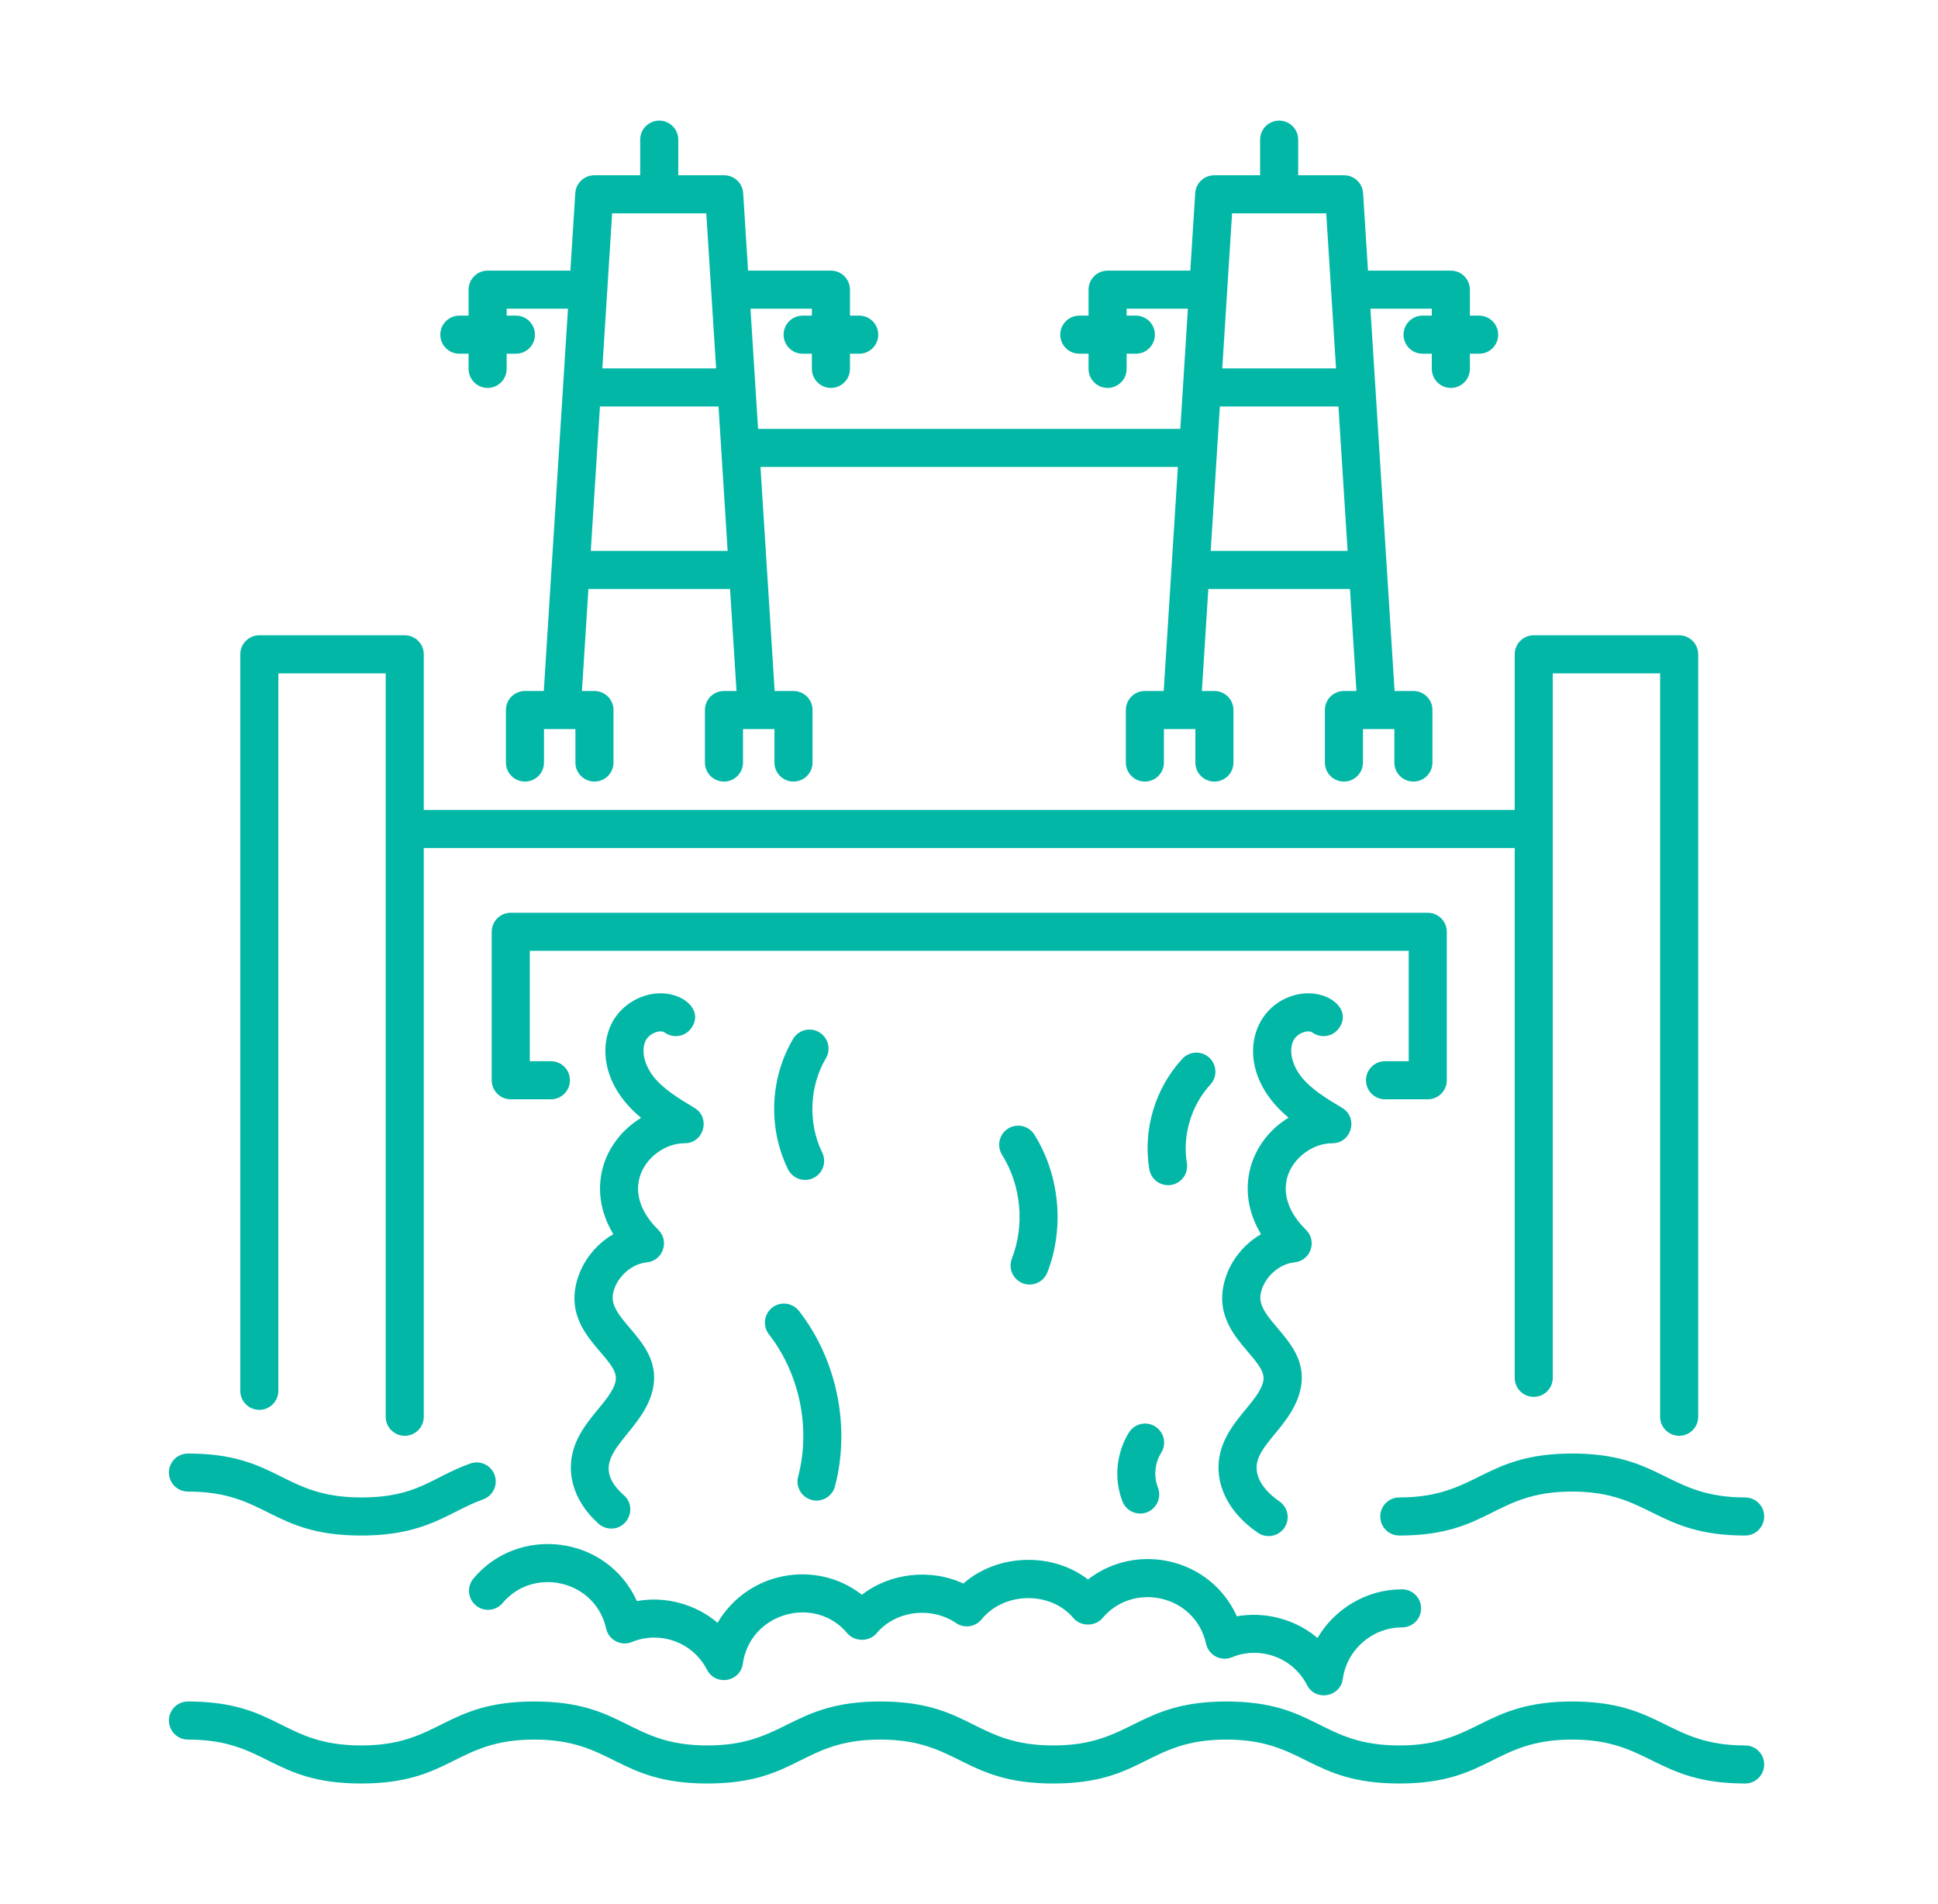 <?xml version="1.0" encoding="UTF-8"?>
<svg xmlns="http://www.w3.org/2000/svg" width="57" height="56" viewBox="0 0 57 56" fill="none">
  <path d="M51.888 51.894C51.888 51.584 51.637 51.334 51.328 51.334C49.045 51.334 48.879 50.041 46.243 50.041C43.601 50.041 43.455 51.334 41.156 51.334C38.833 51.334 38.731 50.041 36.068 50.041C33.426 50.041 33.28 51.334 30.981 51.334C28.658 51.334 28.555 50.041 25.892 50.041C23.252 50.041 23.104 51.334 20.806 51.334C18.492 51.334 18.379 50.041 15.716 50.041C13.05 50.041 12.945 51.334 10.622 51.334C8.296 51.334 8.194 50.041 5.528 50.041C5.219 50.041 4.968 50.291 4.968 50.601C4.968 50.91 5.219 51.161 5.528 51.161C7.853 51.161 7.956 52.453 10.622 52.453C13.287 52.453 13.392 51.161 15.716 51.161C18.021 51.161 18.147 52.453 20.806 52.453C23.468 52.453 23.572 51.161 25.892 51.161C28.198 51.161 28.322 52.453 30.981 52.453C33.644 52.453 33.747 51.161 36.068 51.161C38.374 51.161 38.496 52.453 41.156 52.453C43.819 52.453 43.922 51.161 46.243 51.161C48.526 51.161 48.692 52.453 51.328 52.453C51.637 52.453 51.888 52.203 51.888 51.894ZM4.968 43.308C4.968 43.617 5.219 43.867 5.528 43.867C7.853 43.867 7.956 45.16 10.622 45.16C12.573 45.16 13.209 44.452 14.207 44.098C14.499 43.994 14.651 43.674 14.548 43.383C14.444 43.091 14.125 42.939 13.832 43.042C12.695 43.446 12.29 44.04 10.622 44.04C8.296 44.04 8.194 42.748 5.528 42.748C5.219 42.748 4.968 42.998 4.968 43.308ZM51.328 44.04C49.045 44.04 48.879 42.748 46.243 42.748C43.601 42.748 43.455 44.04 41.156 44.04C40.846 44.04 40.596 44.291 40.596 44.6C40.596 44.91 40.846 45.16 41.156 45.16C43.819 45.16 43.922 43.867 46.243 43.867C48.526 43.867 48.692 45.16 51.328 45.16C51.637 45.16 51.888 44.91 51.888 44.6C51.888 44.291 51.637 44.04 51.328 44.04ZM11.904 18.684H7.627C7.318 18.684 7.067 18.934 7.067 19.244V40.904C7.067 41.213 7.318 41.464 7.627 41.464C7.936 41.464 8.187 41.213 8.187 40.904V19.804H11.344V41.667C11.344 41.976 11.595 42.227 11.904 42.227C12.213 42.227 12.464 41.976 12.464 41.667V24.94H44.55V40.522C44.55 40.831 44.801 41.082 45.11 41.082C45.419 41.082 45.67 40.831 45.67 40.522V19.804H48.827V41.667C48.827 41.976 49.078 42.227 49.387 42.227C49.696 42.227 49.947 41.976 49.947 41.667V19.244C49.947 18.934 49.696 18.684 49.387 18.684H45.11C44.801 18.684 44.55 18.934 44.55 19.244V23.82H12.464V19.244C12.464 18.934 12.213 18.684 11.904 18.684Z" fill="#03B7A7"></path>
  <path d="M41.993 32.331C42.302 32.331 42.553 32.08 42.553 31.77V27.404C42.553 27.095 42.302 26.844 41.993 26.844H15.022C14.713 26.844 14.462 27.095 14.462 27.404V31.77C14.462 32.08 14.713 32.331 15.022 32.331H16.203C16.512 32.331 16.763 32.08 16.763 31.77C16.763 31.461 16.512 31.21 16.203 31.21H15.582V27.964H41.433V31.21H40.736C40.427 31.21 40.176 31.461 40.176 31.77C40.176 32.08 40.427 32.331 40.736 32.331H41.993Z" fill="#03B7A7"></path>
  <path d="M16.831 42.769C16.675 43.489 16.957 44.234 17.605 44.813C17.712 44.908 17.845 44.955 17.978 44.955C18.488 44.955 18.736 44.321 18.351 43.977C17.084 42.85 18.863 42.251 19.192 40.897C19.538 39.474 17.873 38.863 18.029 38.05C18.119 37.578 18.557 37.172 19.025 37.126C19.495 37.08 19.702 36.502 19.36 36.168C19.073 35.887 18.619 35.314 18.813 34.626C18.97 34.063 19.551 33.623 20.135 33.623C20.136 33.623 20.137 33.623 20.137 33.623C20.704 33.623 20.91 32.872 20.424 32.582C19.98 32.316 19.521 32.041 19.222 31.666C19 31.388 18.839 30.959 18.979 30.628C19.081 30.39 19.414 30.27 19.552 30.368C19.804 30.549 20.154 30.489 20.333 30.237C20.759 29.641 19.903 29.017 19.011 29.272C18.532 29.407 18.135 29.75 17.948 30.191C17.621 30.962 17.826 32.027 18.856 32.876C17.7 33.585 17.26 35.012 18.039 36.297C17.478 36.623 17.055 37.185 16.929 37.838C16.643 39.318 18.266 39.967 18.104 40.632C17.954 41.248 17.044 41.796 16.831 42.769ZM35.881 42.769C35.697 43.615 36.115 44.479 36.998 45.08C37.252 45.253 37.6 45.189 37.776 44.932C37.95 44.676 37.884 44.328 37.628 44.154C37.392 43.994 36.856 43.56 36.976 43.007C37.108 42.393 38.011 41.85 38.241 40.897C38.587 39.474 36.922 38.862 37.078 38.05C37.169 37.578 37.607 37.172 38.075 37.126C38.545 37.08 38.752 36.502 38.41 36.168C38.123 35.888 37.67 35.315 37.861 34.626C38.02 34.063 38.601 33.623 39.185 33.623C39.186 33.623 39.186 33.623 39.186 33.623C39.753 33.623 39.96 32.874 39.474 32.582C39.03 32.316 38.57 32.041 38.272 31.666C38.05 31.388 37.889 30.959 38.029 30.628C38.131 30.389 38.465 30.27 38.602 30.368C38.854 30.549 39.205 30.489 39.383 30.237C39.809 29.641 38.953 29.017 38.061 29.272C36.722 29.649 36.268 31.517 37.899 32.871C36.771 33.559 36.299 34.996 37.089 36.297C36.529 36.623 36.104 37.185 35.979 37.838C35.695 39.31 37.314 39.97 37.153 40.633C37.003 41.251 36.091 41.802 35.881 42.769ZM24.094 30.358C23.829 30.2 23.485 30.288 23.327 30.555C22.642 31.712 22.584 33.182 23.177 34.389C23.315 34.669 23.654 34.78 23.927 34.644C24.204 34.508 24.319 34.173 24.182 33.895C23.761 33.036 23.803 31.949 24.291 31.125C24.448 30.859 24.36 30.516 24.094 30.358ZM22.615 39.242C23.52 40.403 23.85 42.007 23.474 43.429C23.395 43.728 23.574 44.035 23.873 44.114C24.178 44.193 24.48 44.009 24.558 43.715C25.02 41.962 24.614 39.984 23.499 38.554C23.308 38.311 22.956 38.266 22.713 38.456C22.469 38.647 22.426 38.999 22.615 39.242ZM30.283 37.779C30.507 37.779 30.718 37.643 30.805 37.422C31.315 36.112 31.168 34.559 30.422 33.368C30.257 33.107 29.913 33.027 29.65 33.191C29.388 33.356 29.308 33.702 29.472 33.963C30.035 34.86 30.145 36.03 29.761 37.016C29.618 37.383 29.889 37.779 30.283 37.779ZM33.205 42.129C32.831 42.725 32.757 43.502 33.013 44.157C33.099 44.379 33.311 44.514 33.535 44.514C33.929 44.514 34.199 44.116 34.057 43.75C33.927 43.419 33.964 43.026 34.153 42.726C34.318 42.463 34.239 42.118 33.977 41.953C33.714 41.788 33.369 41.868 33.205 42.129ZM35.568 31.107C35.34 30.896 34.986 30.91 34.776 31.138C33.974 32.006 33.61 33.221 33.803 34.387C33.853 34.693 34.144 34.899 34.447 34.849C34.752 34.798 34.959 34.51 34.908 34.205C34.773 33.389 35.038 32.505 35.599 31.898C35.809 31.67 35.795 31.317 35.568 31.107ZM13.924 46.426C13.726 46.664 13.757 47.017 13.994 47.215C14.232 47.413 14.584 47.382 14.783 47.145C15.681 46.069 17.504 46.458 17.828 47.896C17.902 48.233 18.263 48.424 18.589 48.291C19.389 47.959 20.368 48.278 20.795 49.108C21.046 49.594 21.772 49.469 21.848 48.93C22.058 47.43 23.97 46.895 24.922 48.036C25.135 48.29 25.568 48.29 25.781 48.036C26.333 47.374 27.383 47.232 28.12 47.735C28.36 47.898 28.686 47.852 28.869 47.627C29.54 46.804 30.907 46.794 31.57 47.587C31.782 47.841 32.215 47.841 32.428 47.587C33.323 46.515 35.15 46.894 35.473 48.345C35.549 48.684 35.912 48.874 36.235 48.74C37.027 48.407 38.016 48.724 38.44 49.556C38.69 50.044 39.418 49.917 39.494 49.379C39.614 48.514 40.364 47.862 41.237 47.862C41.547 47.862 41.797 47.611 41.797 47.302C41.797 46.993 41.547 46.742 41.237 46.742C40.192 46.742 39.255 47.313 38.75 48.173C38.117 47.632 37.221 47.384 36.378 47.536C35.606 45.819 33.431 45.337 31.999 46.453C30.961 45.643 29.337 45.687 28.334 46.572C27.367 46.121 26.172 46.262 25.351 46.902C24.006 45.854 22 46.209 21.105 47.726C20.469 47.183 19.574 46.933 18.732 47.088C17.856 45.153 15.252 44.837 13.924 46.426ZM19.389 3.547C19.08 3.547 18.829 3.798 18.829 4.107V5.155H17.478C17.183 5.155 16.938 5.385 16.92 5.68L16.776 7.959H14.342C14.033 7.959 13.782 8.21 13.782 8.519V9.283H13.51C13.201 9.283 12.95 9.534 12.95 9.843C12.95 10.152 13.201 10.403 13.51 10.403H13.782V10.849C13.782 11.158 14.033 11.409 14.342 11.409C14.651 11.409 14.902 11.158 14.902 10.849V10.403H15.174C15.483 10.403 15.734 10.152 15.734 9.843C15.734 9.534 15.483 9.283 15.174 9.283H14.902V9.079H16.705L15.994 20.322H15.44C15.131 20.322 14.88 20.573 14.88 20.882V22.427C14.88 22.736 15.131 22.986 15.44 22.986C15.749 22.986 16 22.736 16 22.427V21.442H16.924V22.427C16.924 22.736 17.175 22.986 17.484 22.986C17.793 22.986 18.044 22.736 18.044 22.427V20.882C18.044 20.573 17.793 20.322 17.484 20.322H17.116L17.306 17.322H21.472L21.662 20.322H21.293C20.984 20.322 20.733 20.573 20.733 20.882V22.427C20.733 22.736 20.984 22.986 21.293 22.986C21.602 22.986 21.853 22.736 21.853 22.427V21.442H22.778V22.427C22.778 22.736 23.029 22.986 23.338 22.986C23.647 22.986 23.898 22.736 23.898 22.427V20.882C23.898 20.573 23.647 20.322 23.338 20.322H22.784L22.367 13.733H34.644L34.227 20.322H33.673C33.364 20.322 33.113 20.573 33.113 20.882V22.427C33.113 22.736 33.364 22.986 33.673 22.986C33.982 22.986 34.233 22.736 34.233 22.427V21.442H35.158V22.427C35.158 22.736 35.408 22.986 35.718 22.986C36.027 22.986 36.278 22.736 36.278 22.427V20.882C36.278 20.573 36.027 20.322 35.718 20.322H35.349L35.539 17.322H39.705L39.895 20.322H39.527C39.218 20.322 38.967 20.573 38.967 20.882V22.427C38.967 22.736 39.218 22.986 39.527 22.986C39.836 22.986 40.087 22.736 40.087 22.427V21.442H41.011V22.427C41.011 22.736 41.261 22.986 41.571 22.986C41.88 22.986 42.131 22.736 42.131 22.427V20.882C42.131 20.573 41.88 20.322 41.571 20.322H41.017L40.306 9.079H42.112V9.283H41.84C41.531 9.283 41.28 9.534 41.28 9.843C41.28 10.152 41.531 10.403 41.84 10.403H42.112V10.849C42.112 11.158 42.363 11.409 42.672 11.409C42.981 11.409 43.232 11.158 43.232 10.849V10.403H43.504C43.813 10.403 44.064 10.152 44.064 9.843C44.064 9.534 43.813 9.283 43.504 9.283H43.232V8.519C43.232 8.21 42.981 7.959 42.672 7.959H40.235L40.091 5.68C40.073 5.385 39.828 5.155 39.533 5.155H38.182V4.107C38.182 3.798 37.931 3.547 37.622 3.547C37.313 3.547 37.062 3.798 37.062 4.107V5.155H35.712C35.416 5.155 35.172 5.385 35.153 5.68L35.009 7.959H32.576C32.267 7.959 32.016 8.21 32.016 8.519V9.283H31.744C31.435 9.283 31.184 9.534 31.184 9.843C31.184 10.152 31.435 10.403 31.744 10.403H32.016V10.849C32.016 11.158 32.267 11.409 32.576 11.409C32.885 11.409 33.136 11.158 33.136 10.849V10.403H33.408C33.717 10.403 33.968 10.152 33.968 9.843C33.968 9.534 33.717 9.283 33.408 9.283H33.136V9.079H34.938L34.715 12.613H22.296L22.073 9.079H23.879V9.283H23.607C23.298 9.283 23.047 9.534 23.047 9.843C23.047 10.152 23.298 10.403 23.607 10.403H23.879V10.849C23.879 11.158 24.13 11.409 24.439 11.409C24.748 11.409 24.999 11.158 24.999 10.849V10.403H25.271C25.58 10.403 25.831 10.152 25.831 9.843C25.831 9.534 25.58 9.283 25.271 9.283H24.999V8.519C24.999 8.21 24.748 7.959 24.439 7.959H22.002L21.858 5.68C21.84 5.385 21.595 5.155 21.299 5.155H19.949V4.107C19.949 3.798 19.698 3.547 19.389 3.547ZM35.609 16.202L35.878 11.955H39.366L39.635 16.202H35.609ZM39.007 6.275L39.295 10.835H35.949C35.966 10.573 36.255 5.995 36.238 6.275H39.007ZM17.376 16.202L17.645 11.955H21.133L21.401 16.202H17.376ZM21.062 10.835H17.716C17.721 10.745 18.023 5.98 18.004 6.275H20.773L21.062 10.835Z" fill="#03B7A7"></path>
</svg>
